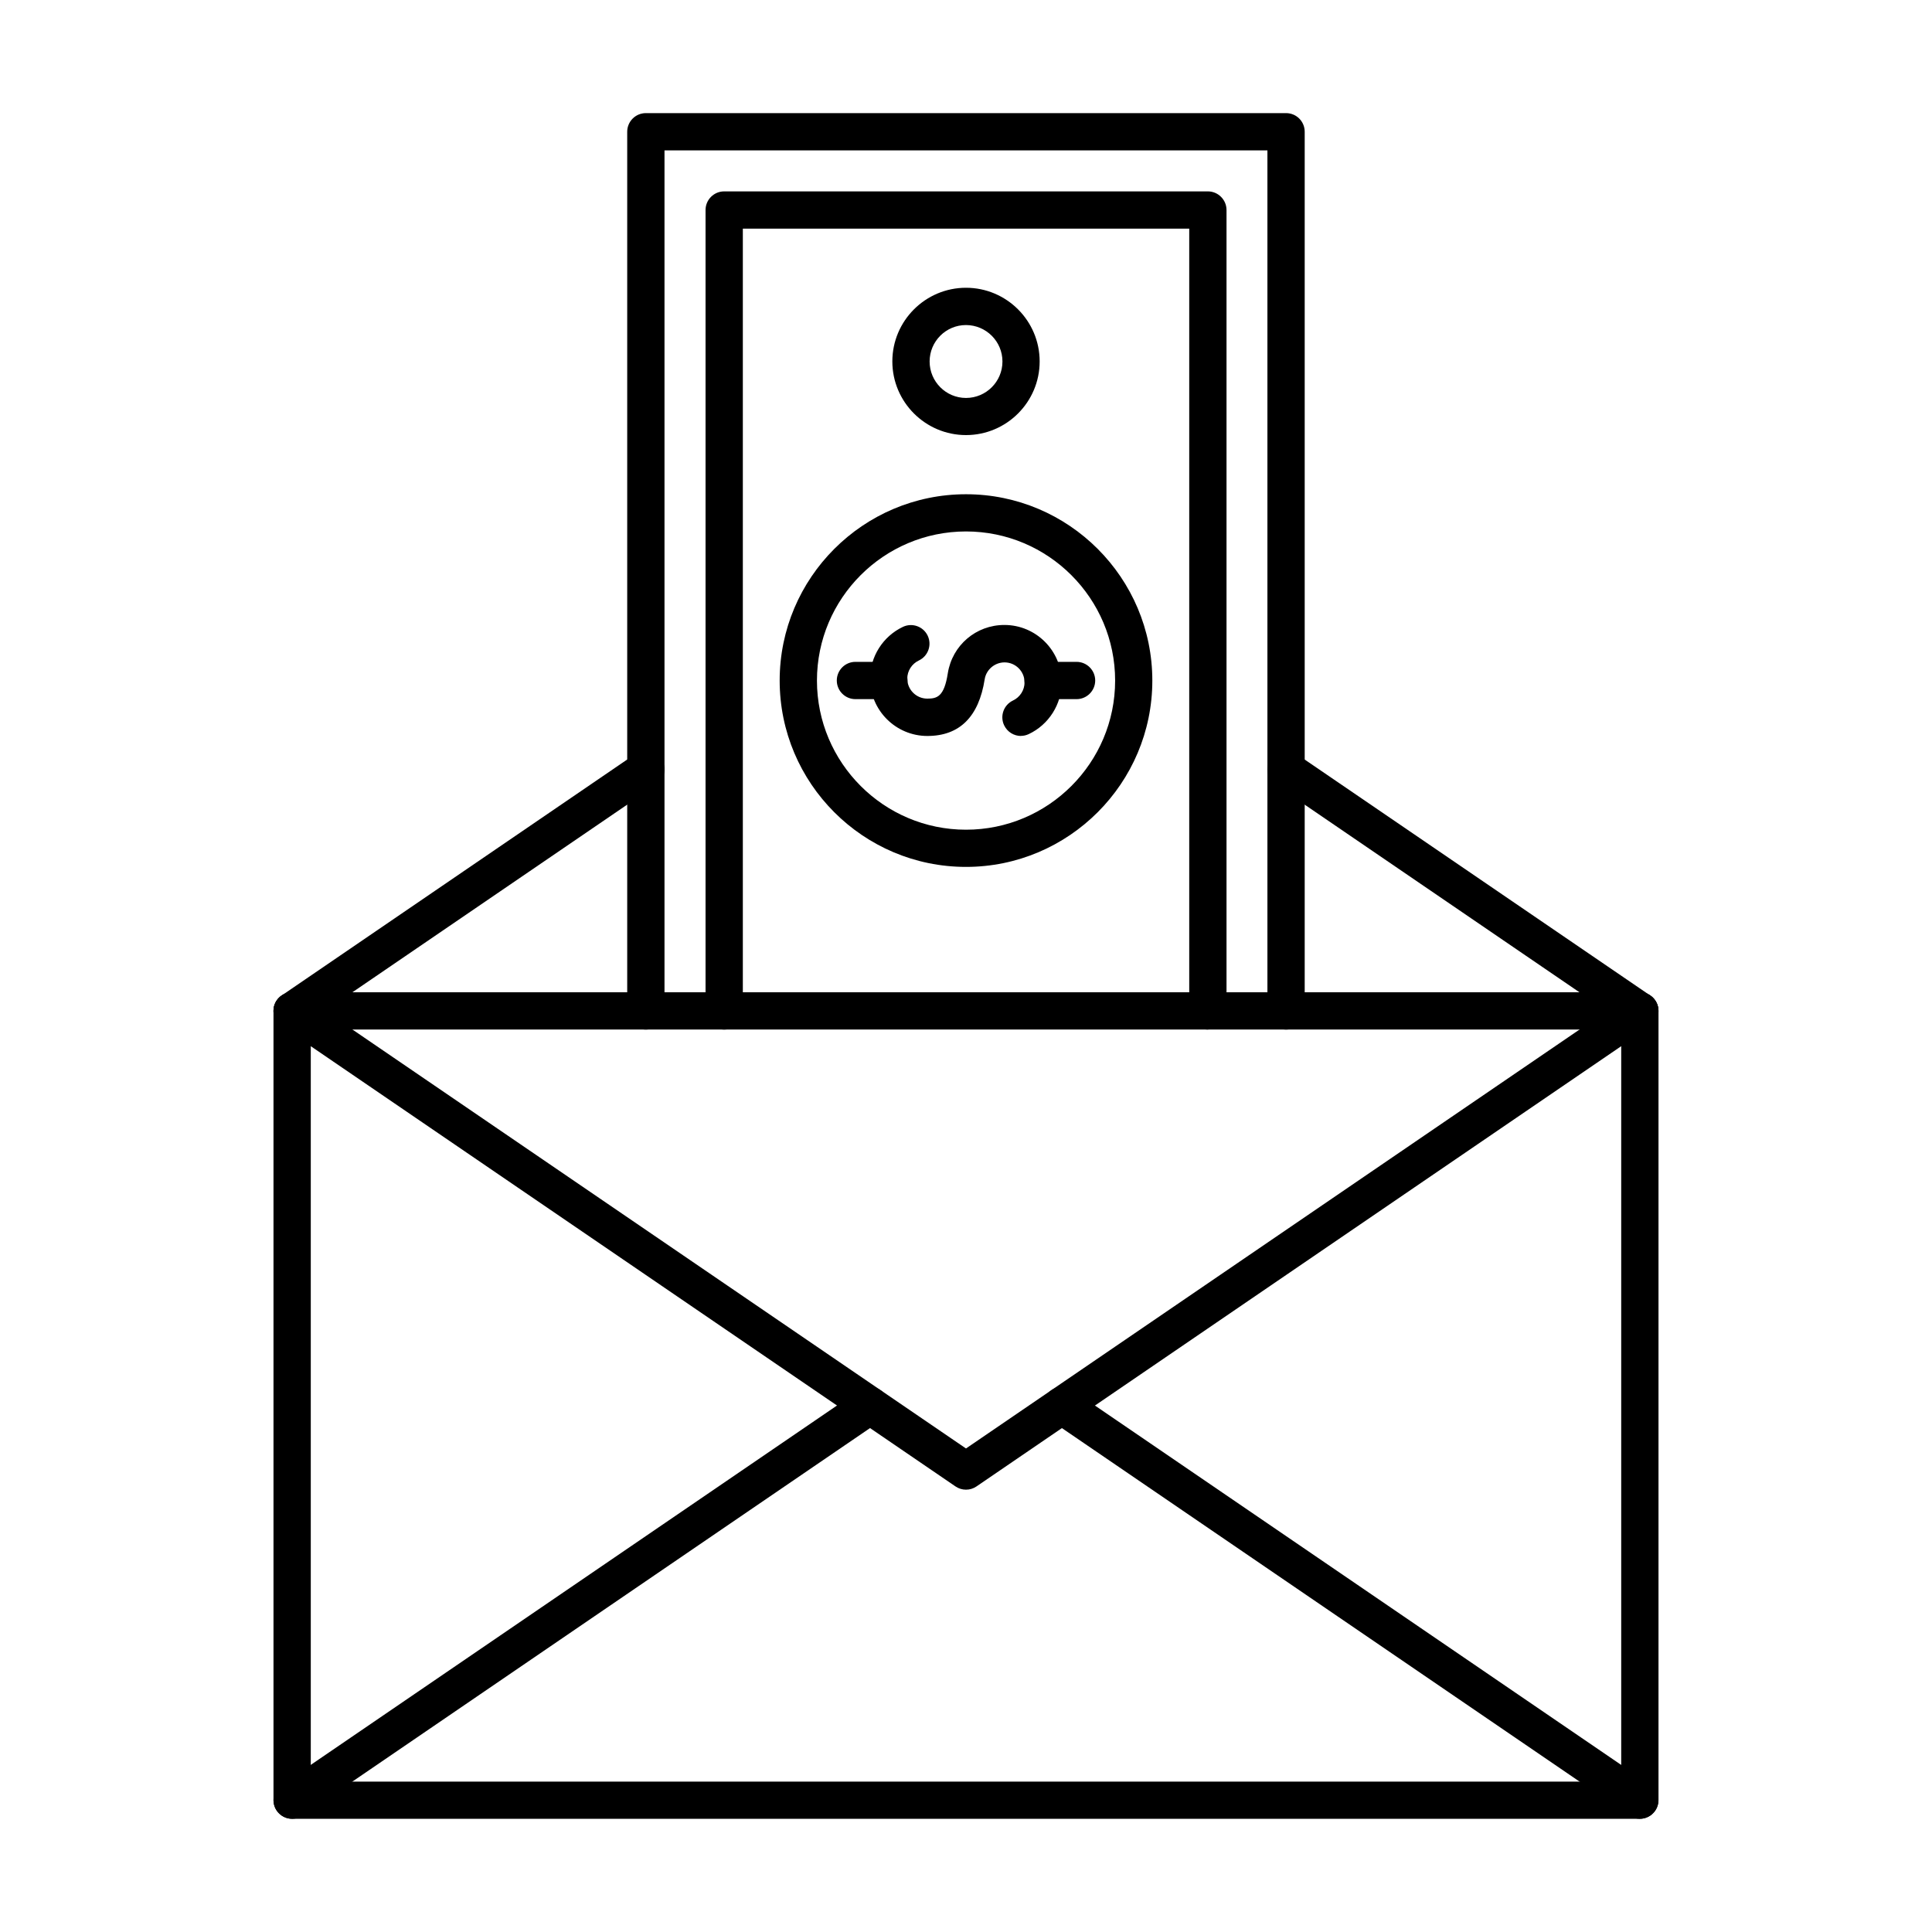 <svg xmlns="http://www.w3.org/2000/svg" width="512pt" height="512pt" viewBox="0 0 512 512"><path d="m340.82 272.84c-2.719 0-4.941-2.199-4.941-4.941v-228.04h-159.78v228.04c0 2.719-2.219 4.941-4.941 4.941-2.719 0-4.941-2.199-4.941-4.941v-232.98c0-2.719 2.199-4.941 4.941-4.941h169.66c2.738 0 4.941 2.199 4.941 4.941v232.98c0 2.719-2.199 4.941-4.941 4.941z" fill-rule="evenodd"></path><path d="m320.1 272.84c-2.719 0-4.941-2.199-4.941-4.941v-207.3h-118.3v207.3c0 2.719-2.219 4.941-4.941 4.941-2.719 0-4.941-2.199-4.941-4.941v-212.24c0-2.719 2.199-4.941 4.941-4.941h128.18c2.719 0 4.941 2.219 4.941 4.941v212.22c0 2.719-2.219 4.941-4.941 4.941z" fill-rule="evenodd"></path><path d="m256 140.84c-21.781 0-39.5 17.719-39.5 39.52 0 21.781 17.719 39.52 39.5 39.52 21.801 0 39.52-17.719 39.52-39.52 0-21.781-17.719-39.52-39.52-39.52zm0 88.898c-27.238 0-49.379-22.16-49.379-49.379 0-27.238 22.16-49.379 49.379-49.379 27.238 0 49.379 22.16 49.379 49.379s-22.16 49.379-49.379 49.379z" fill-rule="evenodd"></path><path d="m270.58 195.04c-1.859 0-3.621-1.039-4.481-2.84-1.16-2.461-0.102-5.398 2.359-6.559 1.859-0.879 3.059-2.762 3.059-4.801 0-2.922-2.379-5.301-5.301-5.301-2.602 0-4.859 1.922-5.262 4.461-1.559 9.98-6.68 15.039-15.199 15.039-8.359 0-15.18-6.801-15.18-15.18 0-5.859 3.422-11.238 8.719-13.738 2.461-1.16 5.398-0.102 6.559 2.359 1.16 2.461 0.102 5.398-2.359 6.559-1.859 0.879-3.059 2.762-3.059 4.801 0 2.922 2.379 5.301 5.301 5.301 2.578 0 4.481-0.48 5.441-6.719 1.18-7.418 7.481-12.801 15-12.801 8.359 0 15.18 6.801 15.18 15.18 0 5.84-3.422 11.238-8.719 13.738-0.68 0.32-1.398 0.48-2.102 0.48z" fill-rule="evenodd"></path><path d="m235.56 185.28h-8.859c-2.719 0-4.941-2.199-4.941-4.941 0-2.719 2.199-4.941 4.941-4.941h8.859c2.719 0 4.941 2.219 4.941 4.941 0 2.719-2.199 4.941-4.941 4.941z" fill-rule="evenodd"></path><path d="m285.3 185.28h-8.859c-2.719 0-4.941-2.199-4.941-4.941 0-2.719 2.219-4.941 4.941-4.941h8.859c2.719 0 4.941 2.219 4.941 4.941 0 2.719-2.219 4.941-4.941 4.941z" fill-rule="evenodd"></path><path d="m256 86.141c-5.32 0-9.641 4.32-9.641 9.66 0 5.32 4.32 9.66 9.641 9.66s9.66-4.32 9.66-9.66c0-5.32-4.32-9.641-9.66-9.66zm0 29.16c-10.762 0-19.52-8.762-19.52-19.52 0-10.762 8.762-19.52 19.52-19.52 10.762 0 19.52 8.762 19.52 19.52 0 10.762-8.762 19.52-19.52 19.52z" fill-rule="evenodd"></path><path d="m82.359 472.14h347.28v-199.3h-347.28zm352.22 9.859h-357.16c-2.719 0-4.941-2.199-4.941-4.941v-209.16c0-2.719 2.199-4.941 4.941-4.941h357.16c2.719 0 4.941 2.219 4.941 4.941v209.16c0 2.719-2.219 4.941-4.941 4.941z" fill-rule="evenodd"></path><path d="m77.418 482c-1.578 0-3.121-0.762-4.078-2.16-1.539-2.262-0.961-5.32 1.301-6.859l153.14-104.58c2.262-1.539 5.32-0.961 6.859 1.301s0.961 5.32-1.301 6.859l-153.14 104.58c-0.859 0.578-1.82 0.859-2.781 0.859zm357.14 0c-0.961 0-1.941-0.281-2.781-0.859l-153.14-104.58c-2.262-1.539-2.84-4.602-1.301-6.859 1.539-2.262 4.602-2.82 6.859-1.301l153.14 104.58c2.262 1.539 2.82 4.602 1.301 6.859-0.961 1.398-2.5 2.16-4.078 2.16z" fill-rule="evenodd"></path><path d="m256 394.78c-0.961 0-1.941-0.281-2.781-0.859l-178.58-121.94c-2.262-1.539-2.84-4.602-1.301-6.859 1.539-2.258 4.602-2.82 6.859-1.301l175.8 120.04 175.8-120.04c2.262-1.539 5.32-0.961 6.859 1.301 1.539 2.262 0.961 5.32-1.301 6.859l-178.58 121.94c-0.84 0.578-1.801 0.859-2.781 0.859z" fill-rule="evenodd"></path><path d="m77.418 272.84c-1.578 0-3.121-0.762-4.078-2.16-1.539-2.262-0.961-5.32 1.301-6.859l93.742-64.02c2.262-1.539 5.32-0.961 6.859 1.301 1.539 2.262 0.961 5.32-1.301 6.859l-93.758 64.02c-0.859 0.578-1.82 0.859-2.781 0.859zm357.14 0c-0.961 0-1.941-0.281-2.781-0.859l-93.758-64.02c-2.262-1.539-2.82-4.602-1.301-6.859 1.539-2.262 4.602-2.82 6.859-1.301l93.758 64.02c2.262 1.539 2.82 4.602 1.301 6.859-0.961 1.398-2.5 2.16-4.078 2.16z" fill-rule="evenodd"></path></svg>